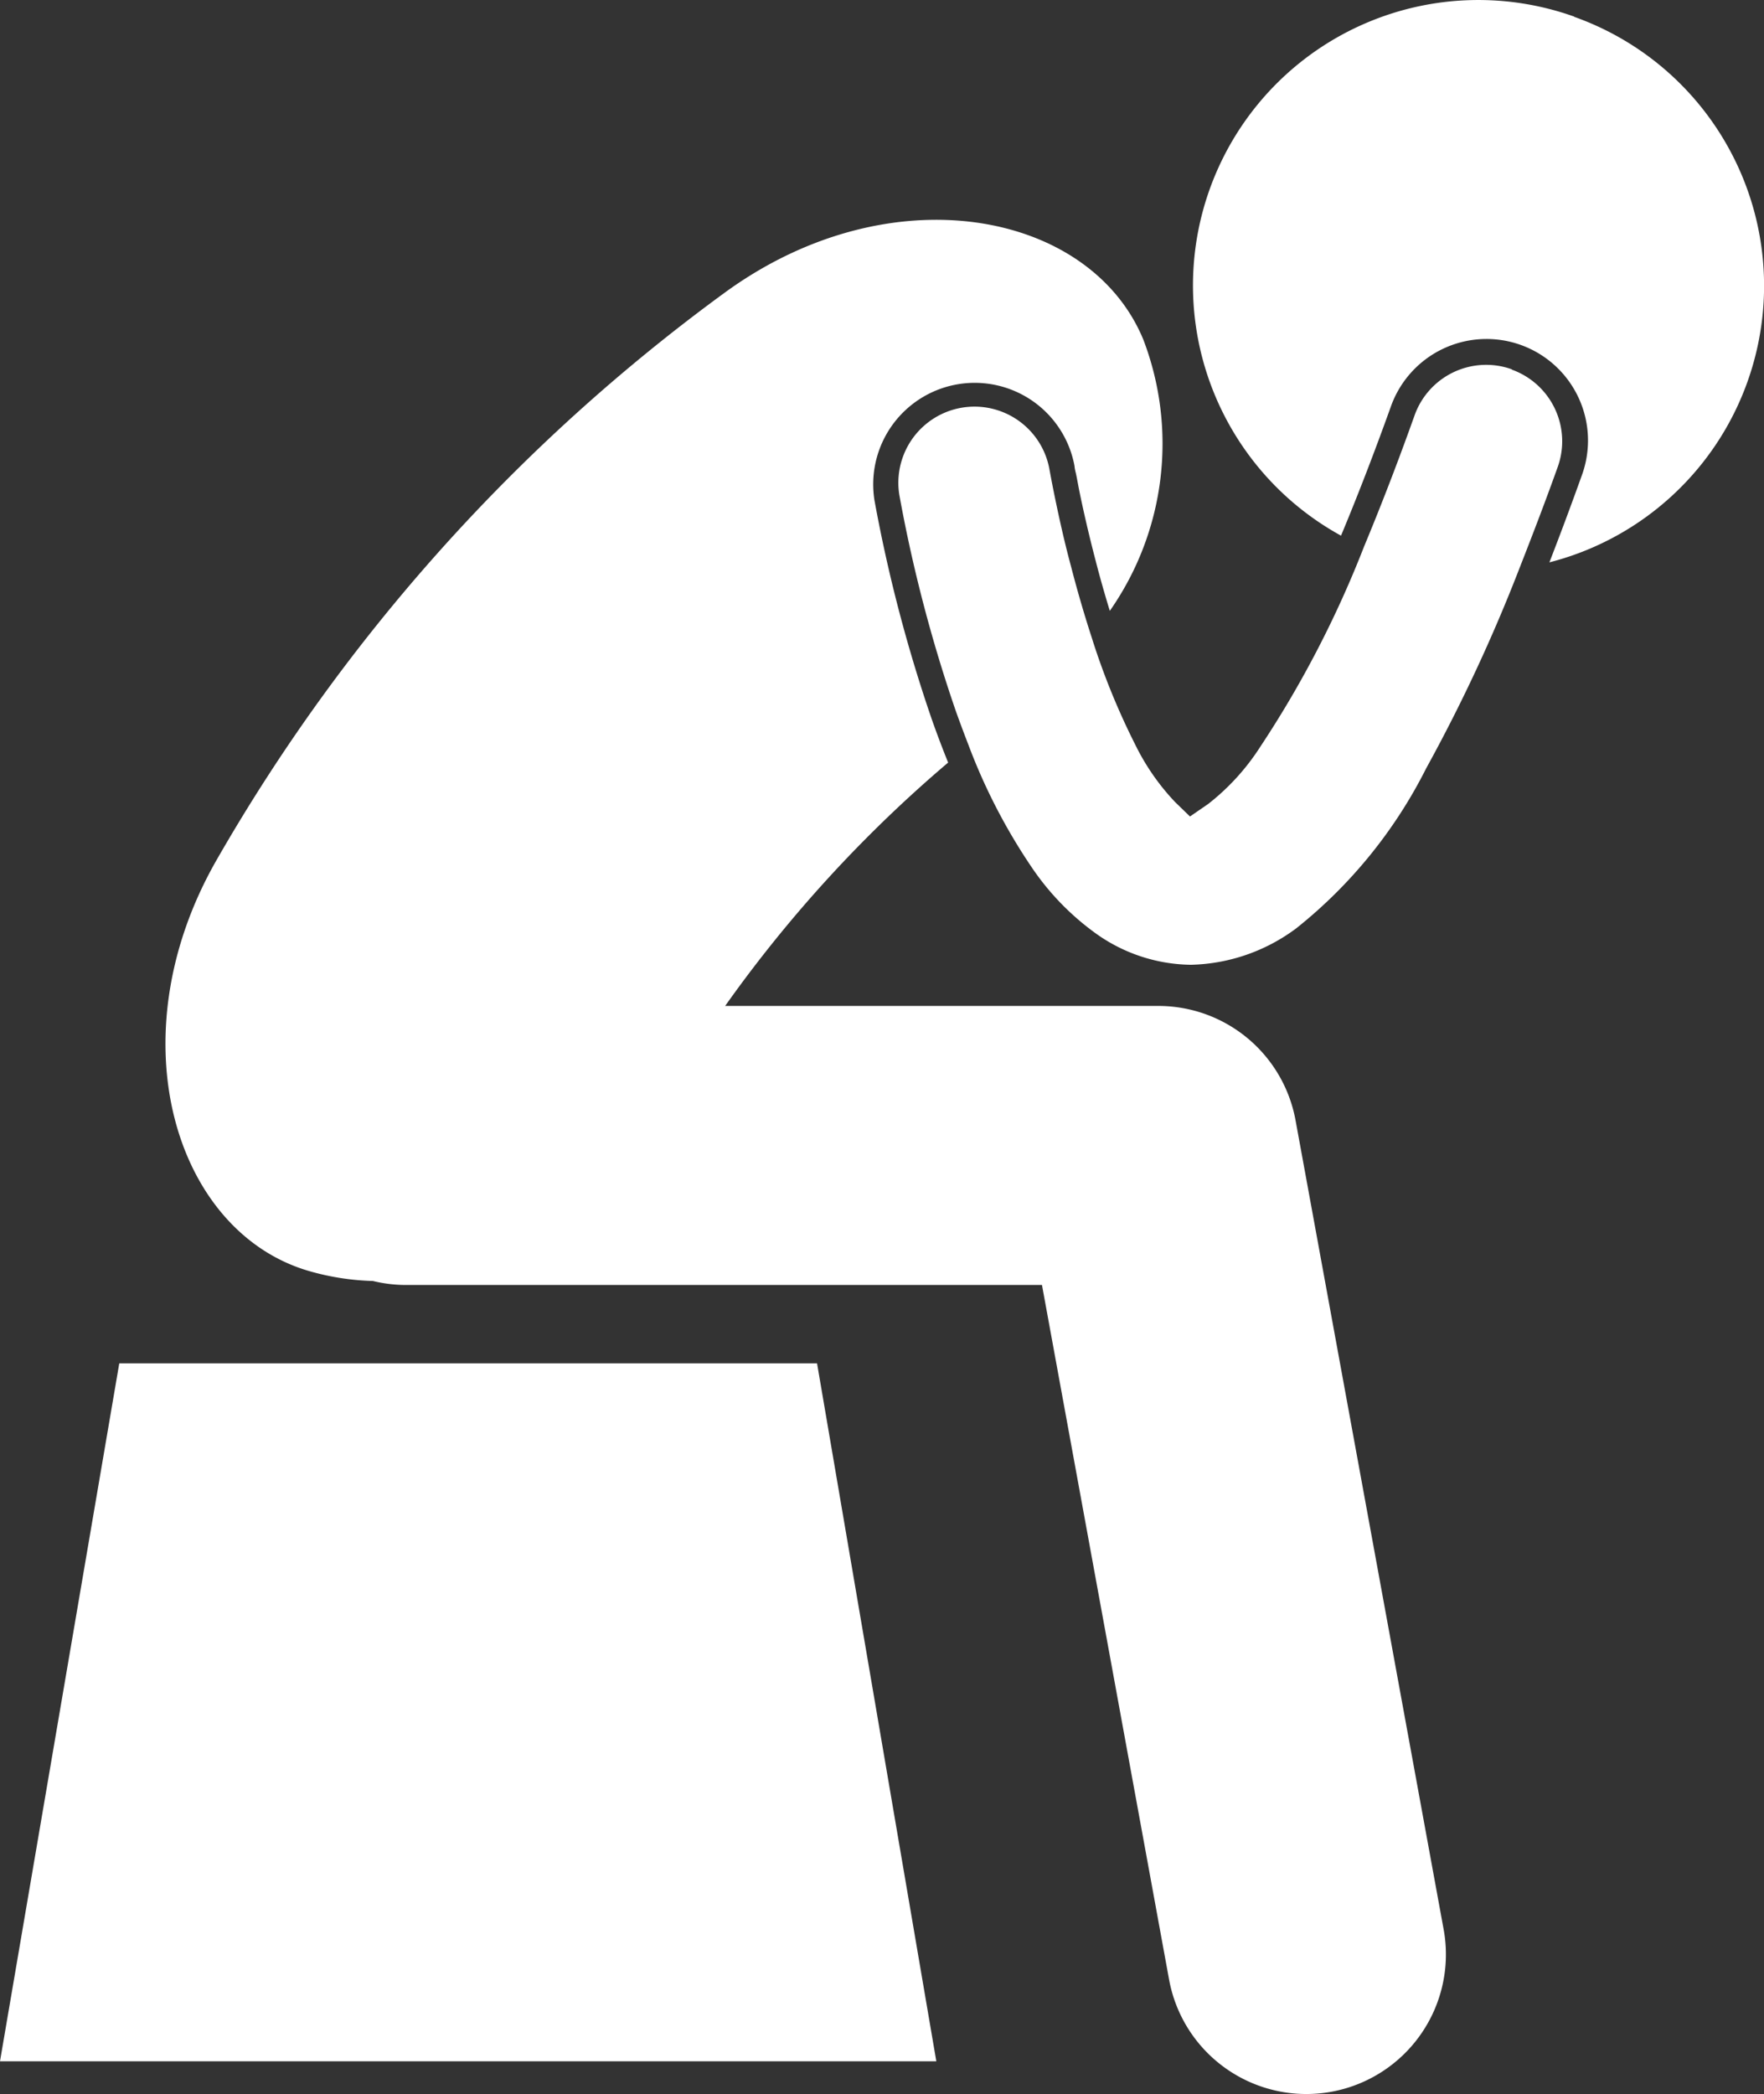 <svg xmlns="http://www.w3.org/2000/svg" width="28.367" height="33.669" viewBox="0 0 28.367 33.669"><rect x="0" y="0" width="28.367" height="33.669" fill="#333333" stroke="none"/><defs><style>.a{fill:#fff;}</style></defs><g transform="translate(0 0)"><g transform="translate(0 0)"><path class="a" d="M24.446,21.84a1.632,1.632,0,0,1,3.217-.551s0,.028.018.1.035.181.063.318c.056.273.143.661.258,1.1.065.255.143.529.228.807a4.686,4.686,0,0,0,.539-4.361c-.857-2.076-4.075-2.694-6.734-.753a29.4,29.4,0,0,0-8.167,9.116c-1.639,2.856-.672,5.987,1.485,6.612a4.1,4.1,0,0,0,1.027.16,2.249,2.249,0,0,0,.525.064H27.139l2.044,11.167a2.244,2.244,0,0,0,4.415-.808L31.217,31.806a2.243,2.243,0,0,0-2.207-1.84H22.044a21.241,21.241,0,0,1,3.586-3.913c-.093-.23-.18-.461-.261-.69A24.118,24.118,0,0,1,24.446,21.84Z" transform="translate(-10.383 -13.793)"/><path class="a" d="M100.173.267a4.589,4.589,0,0,0-3.75,8.345c.256-.613.523-1.3.8-2.071a1.632,1.632,0,1,1,3.073,1.1c-.176.492-.35.957-.522,1.4a4.589,4.589,0,0,0,.4-8.77Z" transform="translate(-74.858 0)"/><path class="a" d="M1.918,107.439,0,118.66H15.057l-1.918-11.221Z" transform="translate(0 -85.52)"/><path class="a" d="M80.675,28.827a1.222,1.222,0,0,0-1.565.74c-.288.807-.559,1.5-.814,2.113a16.975,16.975,0,0,1-1.67,3.219,3.686,3.686,0,0,1-.837.917l-.291.2-.241-.234a3.711,3.711,0,0,1-.644-.931,11.421,11.421,0,0,1-.7-1.728c-.152-.467-.263-.877-.325-1.117-.1-.368-.185-.746-.263-1.124-.029-.14-.05-.25-.064-.324l-.02-.107a1.224,1.224,0,0,0-2.416.4l.008.043a23.582,23.582,0,0,0,.9,3.428c.062.173.131.359.206.552a9.384,9.384,0,0,0,1.037,1.993A4.218,4.218,0,0,0,73.989,37.9a2.679,2.679,0,0,0,1.511.5h.021a2.939,2.939,0,0,0,1.69-.589,7.724,7.724,0,0,0,2.086-2.57,26.564,26.564,0,0,0,1.5-3.217c.2-.51.408-1.049.615-1.628a1.224,1.224,0,0,0-.74-1.565Z" transform="translate(-56.362 -22.889)"/></g></g></svg>